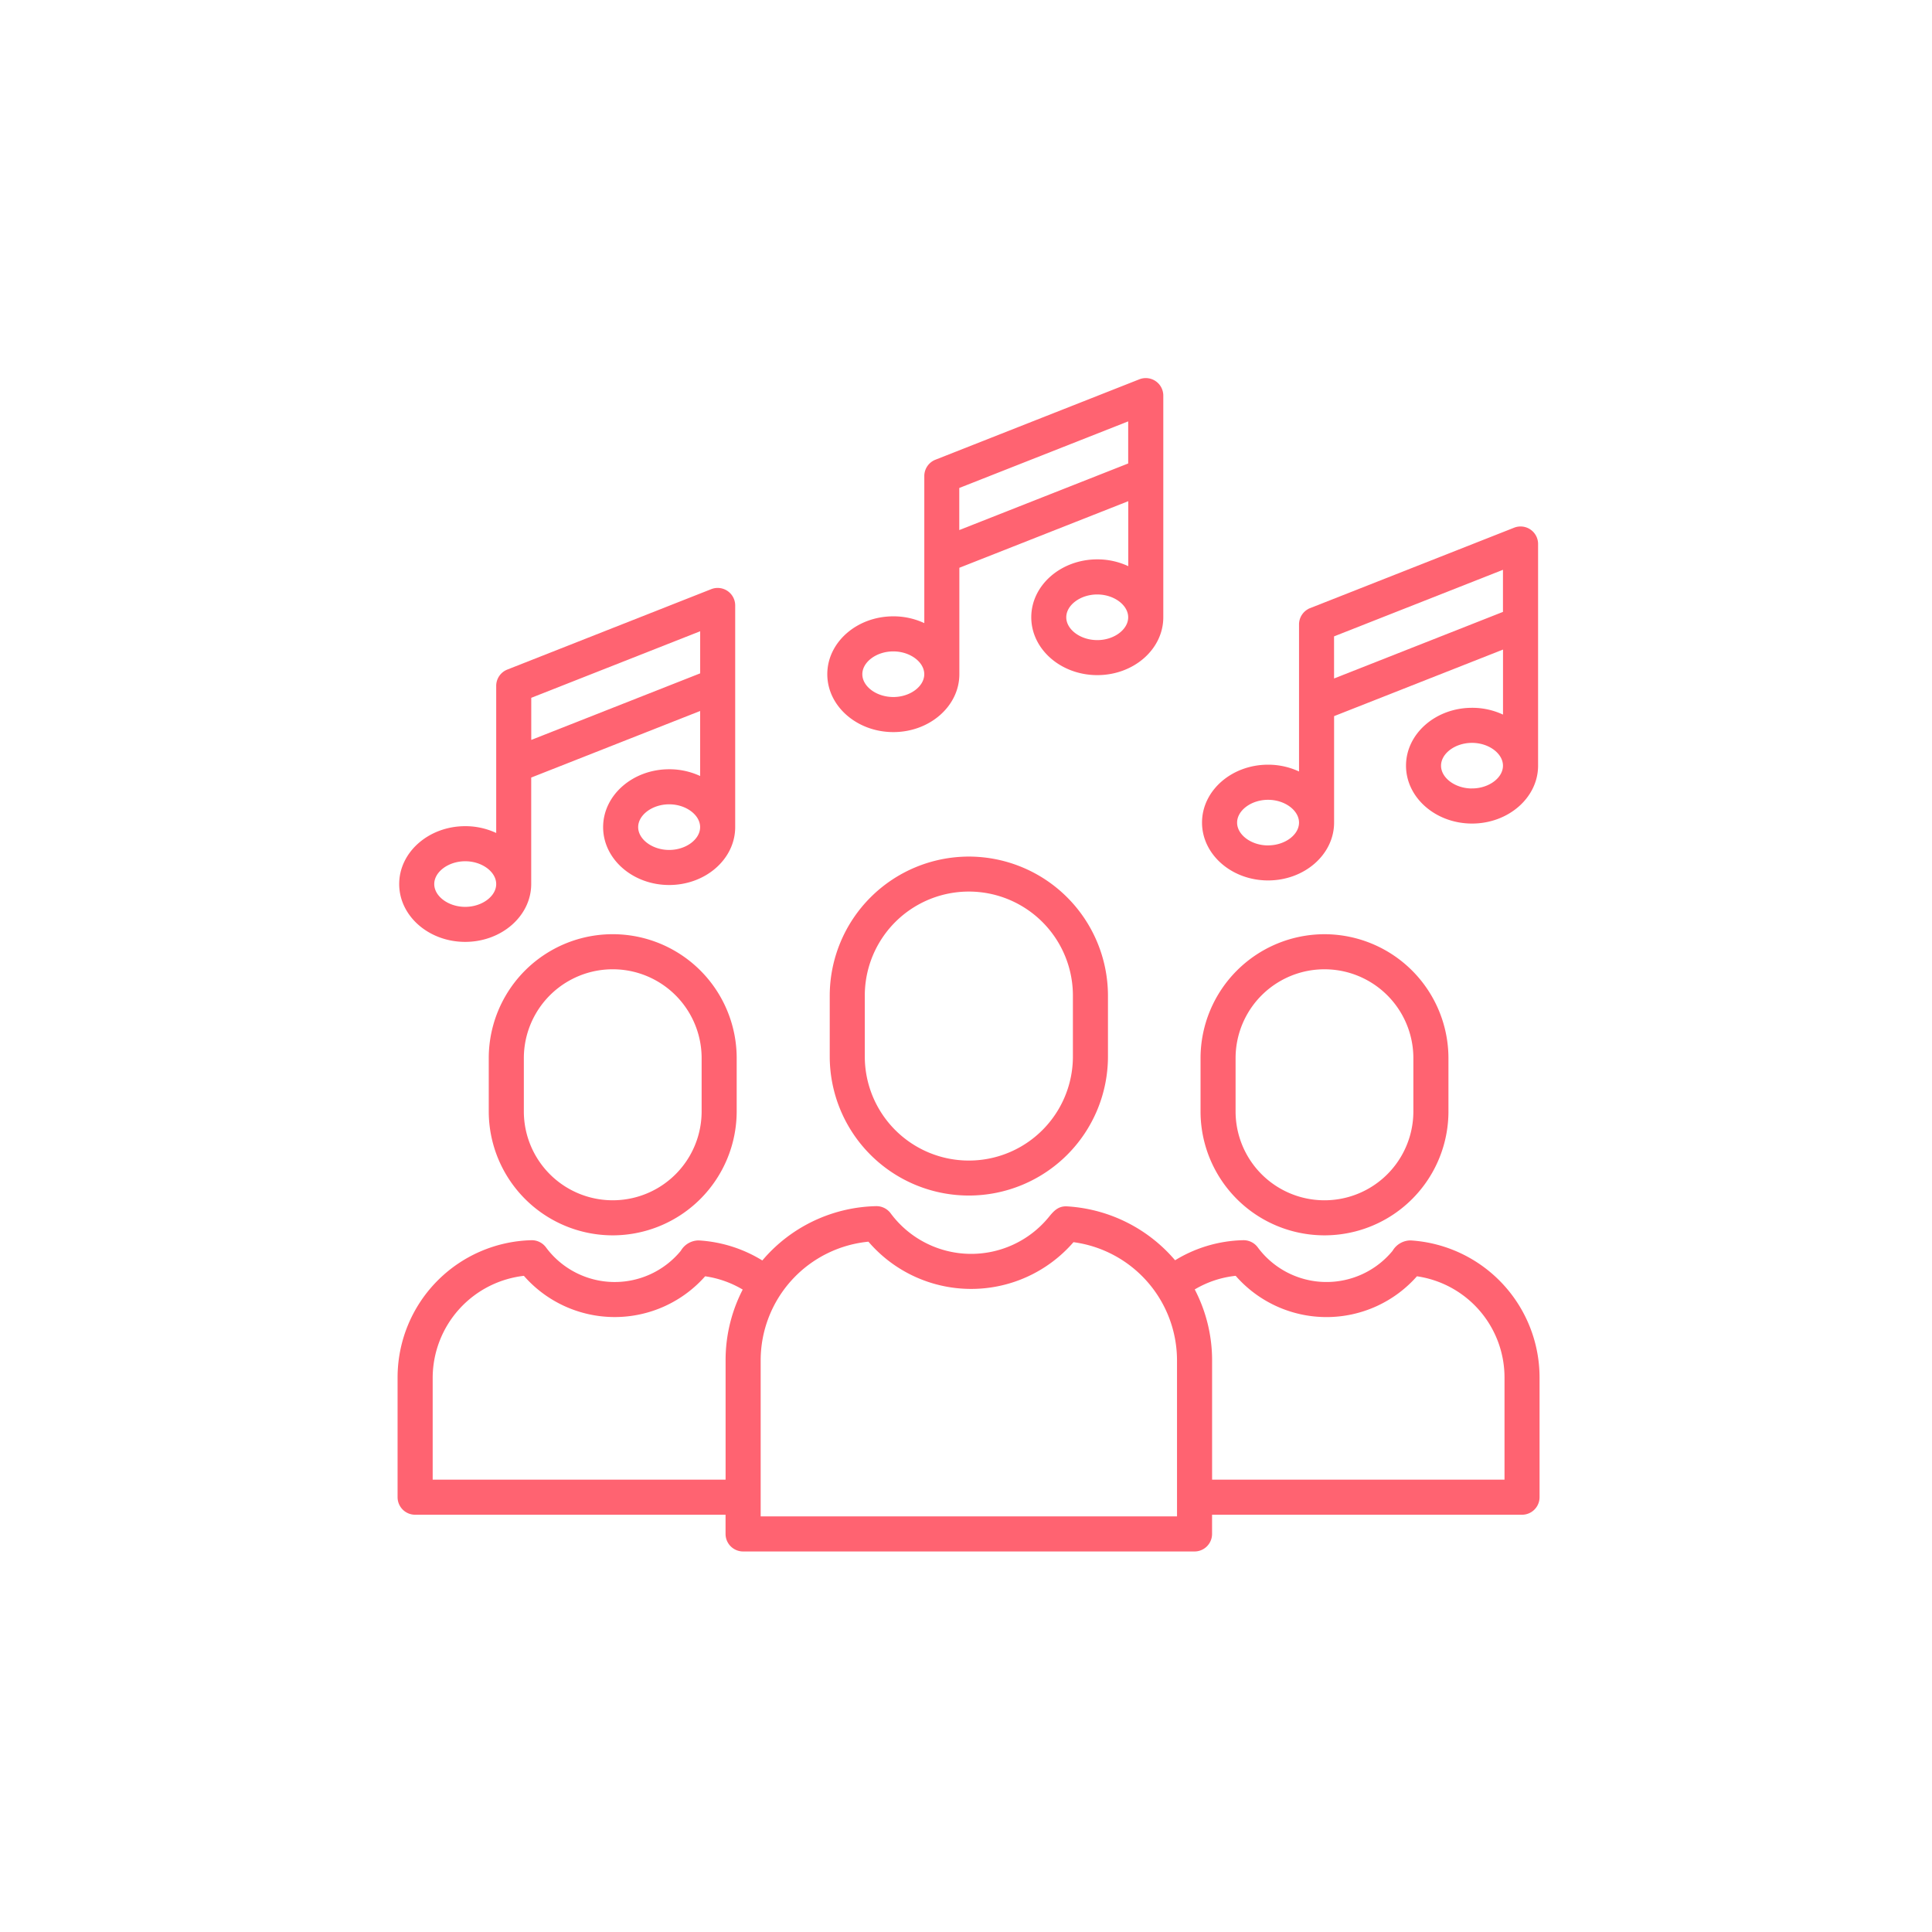 <svg id="Componente_50_1" data-name="Componente 50 – 1" xmlns="http://www.w3.org/2000/svg" width="198" height="198" viewBox="0 0 198 198">
  <g id="Grupo_36" data-name="Grupo 36" transform="translate(-486.86 -229.173)">
    <path id="Trazado_104" data-name="Trazado 104" d="M562.572,291.1A14.023,14.023,0,0,0,548.564,305.1v6.231a14.007,14.007,0,1,0,28.014,0V305.1A14.021,14.021,0,0,0,562.572,291.1Zm10.913,20.239a10.914,10.914,0,1,1-21.828,0V305.1a10.914,10.914,0,0,1,21.828,0Z" transform="translate(23.581 26.109)" fill="#ff6371" stroke="#ff6371" stroke-width="0.5"/>
    <path id="Trazado_105" data-name="Trazado 105" d="M578.781,294.818a12.467,12.467,0,0,0-12.451,12.453v5.454a12.453,12.453,0,1,0,24.906,0v-5.454A12.468,12.468,0,0,0,578.781,294.818Zm9.36,17.908a9.36,9.36,0,1,1-18.72,0v-5.454a9.36,9.36,0,0,1,18.72,0Z" transform="translate(43.817 30.348)" fill="#ff6371" stroke="#ff6371" stroke-width="0.5"/>
    <path id="Trazado_106" data-name="Trazado 106" d="M631.423,311.362a1.9,1.9,0,0,0-1.636.954,9.018,9.018,0,0,1-14.231-.349,1.558,1.558,0,0,0-1.284-.627,13.663,13.663,0,0,0-7.035,2.133,15.512,15.512,0,0,0-11.009-5.6c-.819-.058-1.226.439-1.694,1.01a10.522,10.522,0,0,1-16.6-.406,1.561,1.561,0,0,0-1.283-.627A15.469,15.469,0,0,0,565.9,312.53c-.3.31-.588.633-.862.963a13.733,13.733,0,0,0-6.562-2.13,1.876,1.876,0,0,0-1.636.954,9.018,9.018,0,0,1-14.231-.349,1.558,1.558,0,0,0-1.284-.627,13.821,13.821,0,0,0-13.469,13.814v12.273a1.548,1.548,0,0,0,1.547,1.547h32.065v2.218a1.548,1.548,0,0,0,1.549,1.546h46.264a1.547,1.547,0,0,0,1.547-1.546v-2.218h32.014a1.548,1.548,0,0,0,1.549-1.547V325.154A13.835,13.835,0,0,0,631.423,311.362Zm-69.951,12.045v12.475H530.953V325.154a10.8,10.8,0,0,1,9.7-10.676,12.118,12.118,0,0,0,18.374.043,10.661,10.661,0,0,1,4.28,1.538A15.5,15.5,0,0,0,561.472,323.406Zm46.264,16.239H564.567V323.406a12.475,12.475,0,0,1,11.4-12.425,13.62,13.62,0,0,0,20.806.045,12.485,12.485,0,0,1,10.962,12.383Zm33.563-3.767H610.831V323.406a15.47,15.47,0,0,0-1.859-7.362,10.565,10.565,0,0,1,4.629-1.566,12.113,12.113,0,0,0,18.374.043,10.736,10.736,0,0,1,9.324,10.633Z" transform="translate(0 45.185)" fill="#ff6371" stroke="#ff6371" stroke-width="0.5"/>
    <path id="Trazado_107" data-name="Trazado 107" d="M544.682,325.179a12.47,12.47,0,0,0,12.453-12.451v-5.457a12.454,12.454,0,0,0-24.909,0v5.454A12.467,12.467,0,0,0,544.682,325.179Zm-9.36-17.908a9.36,9.36,0,0,1,18.72,0v5.454a9.36,9.36,0,1,1-18.72,0Z" transform="translate(4.974 30.348)" fill="#ff6371" stroke="#ff6371" stroke-width="0.5"/>
    <path id="Trazado_108" data-name="Trazado 108" d="M582.384,292.435V269.719a1.546,1.546,0,0,0-2.113-1.44l-20.9,8.241a1.546,1.546,0,0,0-.98,1.44v15.478a7.215,7.215,0,0,0-3.425-.851c-3.593,0-6.517,2.55-6.517,5.681s2.924,5.683,6.517,5.683,6.517-2.55,6.517-5.683V287.191l17.811-7.022V287.6a7.221,7.221,0,0,0-3.424-.851c-3.594,0-6.517,2.55-6.517,5.683s2.924,5.681,6.517,5.681S582.384,295.569,582.384,292.435Zm-27.422,8.421c-1.857,0-3.422-1.183-3.422-2.586s1.568-2.588,3.422-2.588,3.425,1.187,3.425,2.588S556.819,300.857,554.962,300.857Zm20.9-5.833c-1.857,0-3.422-1.187-3.422-2.588s1.568-2.588,3.422-2.588,3.424,1.187,3.424,2.588S577.723,295.024,575.867,295.024Zm3.424-18.181-17.811,7.022v-4.851l17.811-7.022Z" transform="translate(23.446 0)" fill="#ff6371" stroke="#ff6371" stroke-width="0.5"/>
    <path id="Trazado_109" data-name="Trazado 109" d="M576.343,285.069v15.478a7.22,7.22,0,0,0-3.424-.851c-3.594,0-6.517,2.55-6.517,5.681s2.924,5.681,6.517,5.681,6.518-2.547,6.518-5.681V294.3l17.811-7.02v7.437a7.185,7.185,0,0,0-3.425-.851c-3.591,0-6.515,2.55-6.515,5.681s2.924,5.681,6.515,5.681,6.52-2.55,6.52-5.681V276.828a1.546,1.546,0,0,0-2.115-1.437l-20.9,8.239A1.549,1.549,0,0,0,576.343,285.069Zm-3.424,22.9c-1.857,0-3.422-1.185-3.422-2.586s1.568-2.588,3.422-2.588,3.424,1.185,3.424,2.588S574.775,307.965,572.918,307.965Zm20.9-5.835c-1.857,0-3.422-1.183-3.422-2.586s1.566-2.588,3.422-2.588,3.425,1.187,3.425,2.588S595.679,302.13,593.823,302.13Zm-14.387-16.008,17.811-7.02v4.851l-17.809,7.02Z" transform="translate(43.897 8.096)" fill="#ff6371" stroke="#ff6371" stroke-width="0.5"/>
    <path id="Trazado_110" data-name="Trazado 110" d="M555.355,296.809c-3.594,0-6.517,2.55-6.517,5.681s2.924,5.681,6.517,5.681,6.518-2.548,6.518-5.681V279.774a1.546,1.546,0,0,0-2.113-1.44l-20.9,8.241a1.546,1.546,0,0,0-.98,1.44v15.478a7.222,7.222,0,0,0-3.425-.851c-3.593,0-6.517,2.55-6.517,5.681S530.857,314,534.45,314s6.518-2.548,6.518-5.681v-11.08l17.811-7.02v7.435A7.219,7.219,0,0,0,555.355,296.809Zm0,8.269c-1.857,0-3.425-1.187-3.425-2.588s1.57-2.588,3.425-2.588,3.424,1.185,3.424,2.588S557.211,305.078,555.355,305.078Zm-20.9,5.833c-1.857,0-3.424-1.185-3.424-2.586s1.57-2.588,3.424-2.588,3.425,1.185,3.425,2.588S536.307,310.911,534.45,310.911Zm6.518-16.992v-4.851l17.811-7.02V286.9Z" transform="translate(0.083 11.451)" fill="#ff6371" stroke="#ff6371" stroke-width="0.5"/>
  </g>
  <rect id="Rectángulo_197" data-name="Rectángulo 197" width="198" height="198" fill="none"/>
</svg>
